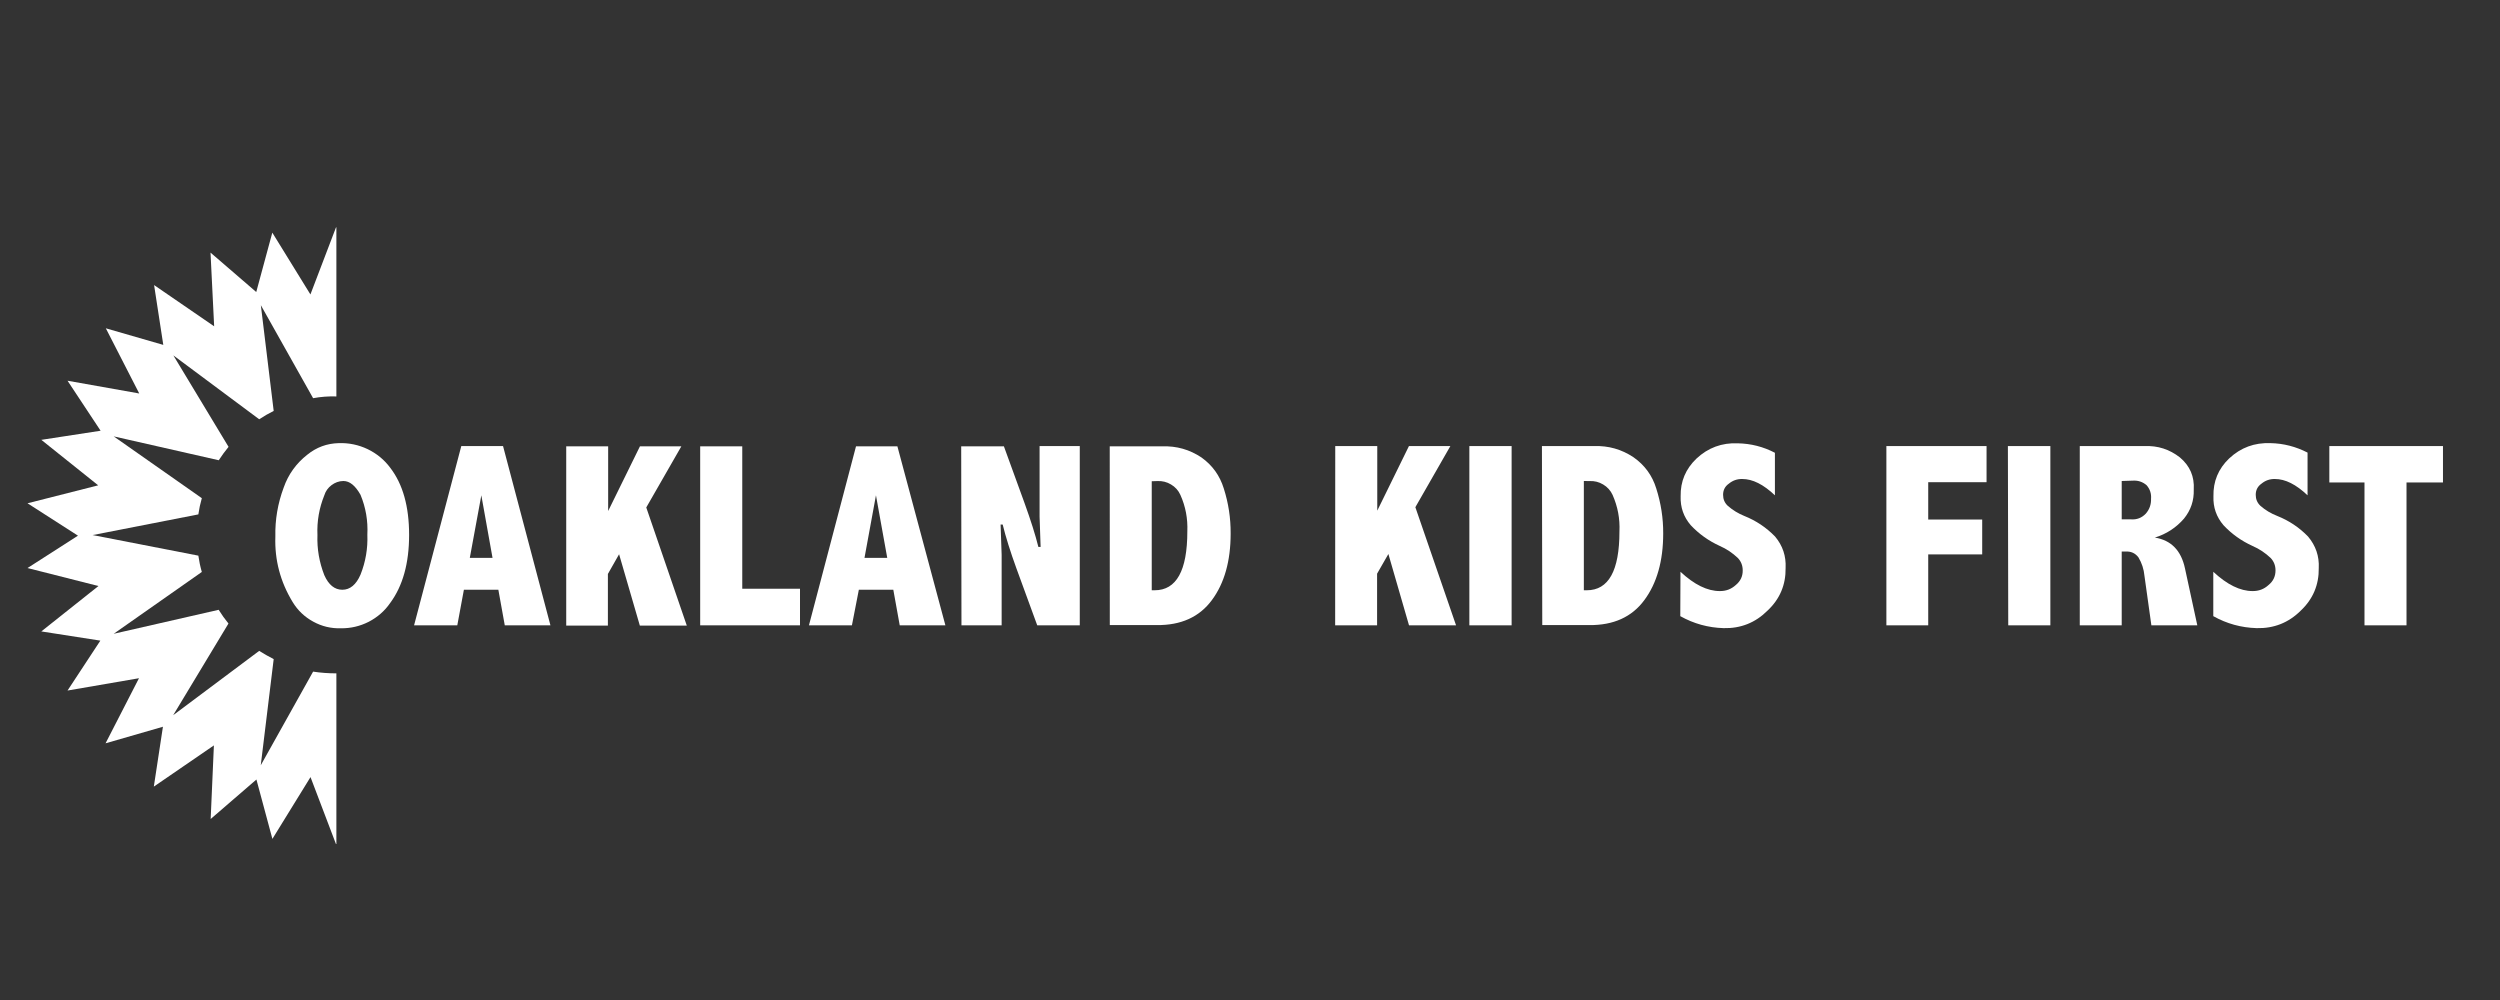 <svg xmlns="http://www.w3.org/2000/svg" xmlns:xlink="http://www.w3.org/1999/xlink" width="150" zoomAndPan="magnify" viewBox="0 0 112.5 45" height="60" preserveAspectRatio="xMidYMid meet" version="1.0"><rect x="0" y="0" width="112.5" height="45" fill="#333333" stroke="none"/><defs><clipPath id="id1"><path d="M 84 19 L 109.961 19 L 109.961 29 L 84 29 Z M 84 19 " clip-rule="nonzero"/></clipPath><clipPath id="id2"><path d="M 1.211 10.23 L 16 10.23 L 16 37.98 L 1.211 37.98 Z M 1.211 10.23 " clip-rule="nonzero"/></clipPath></defs><path fill="rgb(100%, 100%, 100%)" d="M 15.246 19.941 C 15.699 19.926 16.133 20.016 16.543 20.211 C 16.953 20.41 17.293 20.688 17.562 21.051 C 18.129 21.789 18.41 22.793 18.41 24.07 C 18.41 25.348 18.125 26.367 17.559 27.133 C 17.309 27.496 16.984 27.777 16.594 27.98 C 16.199 28.18 15.785 28.277 15.344 28.273 C 14.898 28.285 14.484 28.188 14.094 27.973 C 13.707 27.762 13.398 27.469 13.168 27.09 C 12.617 26.184 12.355 25.203 12.391 24.145 C 12.375 23.387 12.5 22.652 12.766 21.941 C 12.973 21.348 13.328 20.855 13.824 20.465 C 14.238 20.129 14.711 19.953 15.246 19.941 Z M 15.449 21.645 C 15.25 21.648 15.074 21.715 14.918 21.832 C 14.762 21.949 14.652 22.102 14.594 22.289 C 14.363 22.863 14.258 23.457 14.285 24.078 C 14.262 24.699 14.367 25.301 14.594 25.883 C 14.789 26.32 15.059 26.539 15.406 26.539 C 15.75 26.539 16.027 26.312 16.223 25.859 C 16.453 25.281 16.555 24.68 16.531 24.059 C 16.562 23.438 16.461 22.84 16.223 22.266 C 15.988 21.852 15.738 21.645 15.449 21.645 Z M 20.758 20.074 L 22.637 20.074 L 24.77 28.141 L 22.715 28.141 L 22.426 26.539 L 20.875 26.539 L 20.578 28.141 L 18.633 28.141 Z M 21.66 22.289 L 21.141 25.105 L 22.164 25.105 Z M 25.48 20.086 L 27.367 20.086 L 27.367 22.996 L 28.797 20.086 L 30.66 20.086 L 29.082 22.836 L 30.906 28.152 L 28.793 28.152 L 27.859 24.941 L 27.355 25.828 L 27.355 28.152 L 25.48 28.152 Z M 31.508 20.086 L 33.402 20.086 L 33.402 26.492 L 36 26.492 L 36 28.141 L 31.508 28.141 Z M 38.52 20.086 L 40.383 20.086 L 42.543 28.141 L 40.488 28.141 L 40.199 26.539 L 38.648 26.539 L 38.336 28.141 L 36.402 28.141 Z M 39.418 22.289 L 38.902 25.105 L 39.926 25.105 Z M 43.254 20.086 L 45.176 20.086 L 46.105 22.641 C 46.379 23.402 46.59 24.059 46.727 24.613 L 46.828 24.613 L 46.781 23.25 L 46.781 20.074 L 48.59 20.074 L 48.59 28.141 L 46.676 28.141 L 45.742 25.586 C 45.465 24.824 45.258 24.164 45.121 23.605 L 45.027 23.605 L 45.074 24.973 L 45.074 28.141 L 43.266 28.141 Z M 49.938 20.086 L 52.301 20.086 C 52.945 20.062 53.531 20.23 54.066 20.586 C 54.559 20.938 54.891 21.402 55.07 21.98 C 55.281 22.641 55.383 23.316 55.379 24.008 C 55.379 25.246 55.098 26.246 54.535 27.004 C 53.973 27.766 53.145 28.141 52.051 28.129 L 49.941 28.129 Z M 51.828 21.656 L 51.828 26.562 L 51.961 26.562 C 52.938 26.562 53.43 25.68 53.43 23.914 C 53.453 23.34 53.352 22.793 53.117 22.27 C 53.027 22.07 52.887 21.914 52.695 21.801 C 52.508 21.688 52.301 21.637 52.082 21.648 Z M 51.828 21.656 " fill-opacity="1" fill-rule="nonzero"/><path fill="rgb(100%, 100%, 100%)" d="M 60.086 20.074 L 61.977 20.074 L 61.977 22.98 L 63.402 20.074 L 65.266 20.074 L 63.691 22.824 L 65.523 28.141 L 63.406 28.141 L 62.477 24.93 L 61.969 25.816 L 61.969 28.141 L 60.082 28.141 Z M 66.121 20.074 L 68.023 20.074 L 68.023 28.141 L 66.121 28.141 Z M 69.387 20.074 L 71.738 20.074 C 72.379 20.051 72.969 20.219 73.504 20.574 C 74.008 20.926 74.352 21.395 74.531 21.98 C 74.742 22.641 74.848 23.316 74.844 24.008 C 74.844 25.246 74.559 26.246 73.996 27.004 C 73.434 27.766 72.605 28.141 71.512 28.129 L 69.402 28.129 Z M 71.273 21.645 L 71.273 26.562 L 71.406 26.562 C 72.387 26.562 72.875 25.68 72.875 23.914 C 72.902 23.34 72.797 22.793 72.566 22.27 C 72.473 22.07 72.332 21.914 72.141 21.801 C 71.953 21.688 71.75 21.637 71.527 21.648 Z M 75.621 25.73 C 76.242 26.309 76.832 26.598 77.387 26.598 C 77.668 26.602 77.906 26.512 78.113 26.324 C 78.32 26.152 78.426 25.934 78.422 25.668 C 78.422 25.453 78.352 25.27 78.207 25.113 C 77.965 24.883 77.691 24.699 77.387 24.566 C 76.891 24.34 76.457 24.031 76.086 23.637 C 75.762 23.262 75.613 22.828 75.629 22.332 C 75.617 21.664 75.855 21.102 76.34 20.637 C 76.863 20.148 77.484 19.918 78.203 19.949 C 78.793 19.961 79.348 20.102 79.871 20.375 L 79.871 22.289 C 79.355 21.801 78.871 21.555 78.402 21.555 C 78.172 21.551 77.973 21.621 77.797 21.766 C 77.625 21.887 77.539 22.055 77.539 22.266 C 77.539 22.461 77.605 22.625 77.75 22.762 C 77.973 22.957 78.223 23.109 78.496 23.219 C 79.023 23.43 79.484 23.738 79.879 24.145 C 80.223 24.555 80.379 25.027 80.352 25.562 C 80.363 26.316 80.094 26.957 79.539 27.477 C 78.996 28.02 78.336 28.285 77.562 28.266 C 76.867 28.246 76.219 28.066 75.613 27.727 Z M 75.621 25.73 " fill-opacity="1" fill-rule="nonzero"/><g clip-path="url(#id1)"><path fill="rgb(100%, 100%, 100%)" d="M 84.887 20.074 L 89.395 20.074 L 89.395 21.699 L 86.77 21.699 L 86.77 23.379 L 89.199 23.379 L 89.199 24.949 L 86.77 24.949 L 86.77 28.141 L 84.887 28.141 Z M 90.355 20.074 L 92.266 20.074 L 92.266 28.141 L 90.371 28.141 Z M 93.59 20.074 L 96.5 20.074 C 97.098 20.047 97.629 20.219 98.098 20.586 C 98.547 20.965 98.754 21.445 98.719 22.031 C 98.734 22.52 98.59 22.953 98.281 23.336 C 97.926 23.746 97.488 24.031 96.969 24.191 C 97.699 24.309 98.152 24.77 98.324 25.578 L 98.879 28.141 L 96.812 28.141 L 96.5 25.91 C 96.473 25.613 96.383 25.336 96.23 25.082 C 96.086 24.891 95.891 24.805 95.652 24.82 L 95.477 24.82 L 95.477 28.141 L 93.59 28.141 Z M 95.477 21.645 L 95.477 23.371 L 95.891 23.371 C 96.156 23.391 96.379 23.305 96.562 23.113 C 96.727 22.922 96.805 22.699 96.797 22.449 C 96.816 22.215 96.75 22.008 96.594 21.832 C 96.414 21.68 96.207 21.613 95.973 21.629 Z M 99.598 25.73 C 100.219 26.309 100.809 26.598 101.363 26.598 C 101.641 26.602 101.883 26.512 102.086 26.324 C 102.297 26.152 102.398 25.934 102.398 25.668 C 102.398 25.453 102.328 25.27 102.184 25.113 C 101.941 24.883 101.668 24.699 101.359 24.566 C 100.863 24.34 100.43 24.031 100.059 23.637 C 99.738 23.262 99.586 22.828 99.605 22.332 C 99.59 21.664 99.824 21.098 100.309 20.633 C 100.832 20.141 101.453 19.914 102.172 19.941 C 102.762 19.953 103.316 20.098 103.84 20.367 L 103.84 22.289 C 103.324 21.801 102.84 21.555 102.371 21.555 C 102.141 21.551 101.941 21.621 101.766 21.766 C 101.594 21.887 101.508 22.055 101.508 22.266 C 101.508 22.461 101.574 22.625 101.719 22.762 C 101.945 22.961 102.199 23.109 102.48 23.219 C 103.008 23.43 103.469 23.738 103.863 24.145 C 104.207 24.555 104.371 25.027 104.344 25.562 C 104.355 26.316 104.086 26.957 103.535 27.477 C 102.988 28.023 102.324 28.285 101.551 28.266 C 100.855 28.246 100.203 28.066 99.598 27.727 Z M 104.82 20.074 L 109.934 20.074 L 109.934 21.711 L 108.293 21.711 L 108.293 28.141 L 106.402 28.141 L 106.402 21.711 L 104.82 21.711 Z M 104.82 20.074 " fill-opacity="1" fill-rule="nonzero"/></g><g clip-path="url(#id2)"><path fill="rgb(100%, 100%, 100%)" d="M 15.137 17.84 C 14.785 17.828 14.438 17.855 14.09 17.918 L 11.738 13.734 L 12.316 18.492 C 12.094 18.602 11.875 18.727 11.664 18.867 L 7.801 15.992 L 10.285 20.109 C 10.125 20.301 9.98 20.504 9.844 20.711 L 5.117 19.637 L 9.082 22.418 C 9.012 22.66 8.961 22.902 8.926 23.148 L 4.168 24.078 L 8.926 25.004 C 8.961 25.254 9.012 25.496 9.082 25.738 L 5.117 28.52 L 9.84 27.441 C 9.973 27.656 10.121 27.863 10.281 28.059 L 7.793 32.184 L 11.664 29.289 C 11.875 29.422 12.094 29.547 12.316 29.66 L 11.734 34.438 L 14.09 30.223 C 14.438 30.277 14.785 30.301 15.137 30.301 L 15.137 38.031 L 13.973 34.969 L 12.258 37.75 L 11.539 35.078 L 9.48 36.855 L 9.625 33.543 L 6.922 35.398 L 7.332 32.703 L 4.75 33.449 L 6.254 30.52 L 3.039 31.074 L 4.516 28.828 L 1.859 28.414 L 4.43 26.371 L 1.238 25.562 L 3.508 24.105 L 1.238 22.648 L 4.418 21.84 L 1.859 19.793 L 4.527 19.383 L 3.039 17.133 L 6.266 17.707 L 4.762 14.773 L 7.348 15.52 L 6.934 12.828 L 9.637 14.684 L 9.473 11.367 L 11.531 13.141 L 12.254 10.469 L 13.969 13.25 L 15.137 10.188 L 15.137 17.84 " fill-opacity="1" fill-rule="nonzero"/></g></svg>